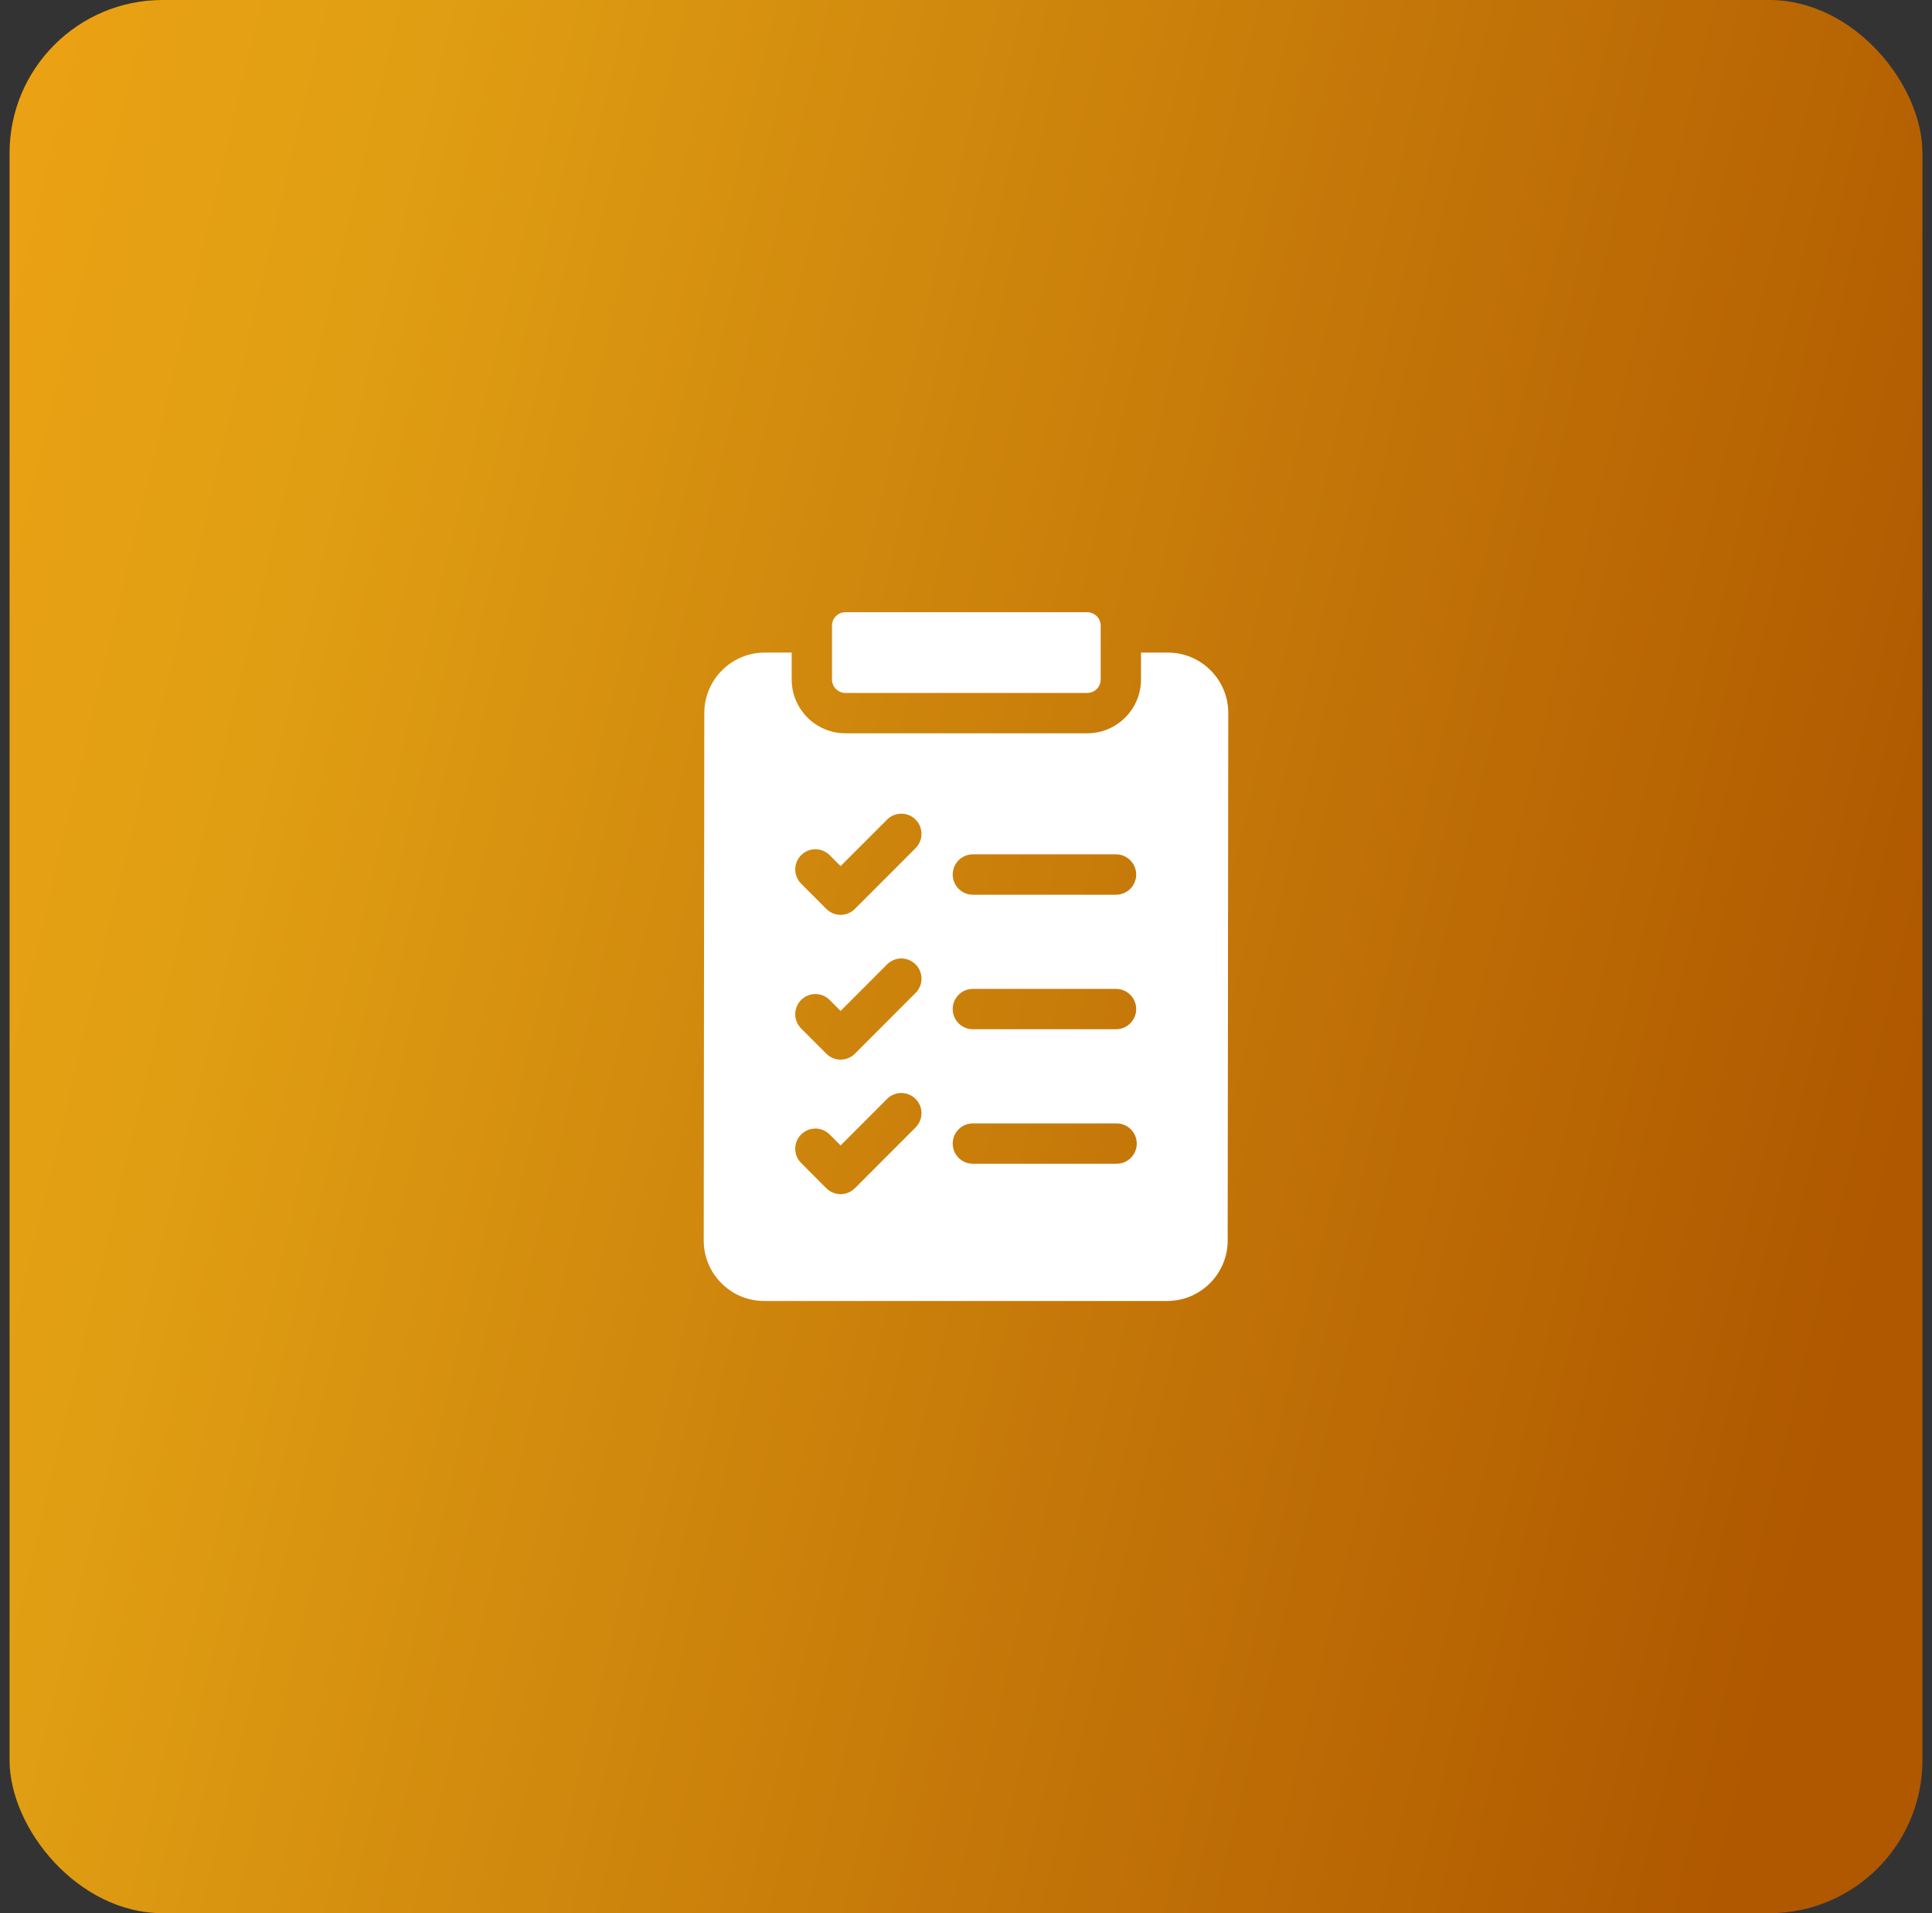 <svg width="101" height="100" viewBox="0 0 101 100" fill="none" xmlns="http://www.w3.org/2000/svg">
<rect x="0" y="0" width="101" height="100" fill="#333333" stroke="none"/>
<g clip-path="url(#clip0_104_806)">
<rect x="0.5" width="100" height="100" rx="8" fill="url(#paint0_linear_104_806)"/>
<path d="M63.286 35.037C62.689 34.439 61.895 34.109 61.05 34.109H59.648V35.516C59.648 37.066 58.388 38.328 56.839 38.328H44.196C42.647 38.328 41.387 37.066 41.387 35.516V34.109H39.98C38.239 34.109 36.821 35.527 36.819 37.27L36.789 64.832C36.788 65.678 37.116 66.474 37.714 67.072C38.311 67.67 39.105 68 39.95 68H61.02C62.761 68 64.179 66.582 64.18 64.84L64.211 37.277C64.212 36.431 63.884 35.636 63.286 35.037ZM50.858 44.656H58.343C58.925 44.656 59.397 45.129 59.397 45.711C59.397 46.293 58.925 46.766 58.343 46.766H50.858C50.276 46.766 49.805 46.293 49.805 45.711C49.805 45.129 50.276 44.656 50.858 44.656ZM50.858 51.688H58.343C58.925 51.688 59.397 52.16 59.397 52.742C59.397 53.325 58.925 53.797 58.343 53.797H50.858C50.276 53.797 49.805 53.325 49.805 52.742C49.805 52.16 50.276 51.688 50.858 51.688ZM50.858 58.719H58.373C58.955 58.719 59.427 59.191 59.427 59.773C59.427 60.356 58.955 60.828 58.373 60.828H50.858C50.276 60.828 49.805 60.356 49.805 59.773C49.805 59.191 50.276 58.719 50.858 58.719ZM41.882 44.698C42.293 44.286 42.96 44.286 43.372 44.698L43.945 45.271L46.374 42.839C46.786 42.427 47.453 42.427 47.864 42.839C48.276 43.251 48.276 43.919 47.864 44.331L44.69 47.509C44.492 47.706 44.224 47.818 43.945 47.818C43.665 47.818 43.397 47.706 43.2 47.509L41.882 46.189C41.47 45.778 41.47 45.11 41.882 44.698ZM41.882 52.266C42.293 51.854 42.96 51.854 43.372 52.266L43.945 52.84L46.374 50.407C46.786 49.995 47.453 49.995 47.864 50.407C48.276 50.819 48.276 51.487 47.864 51.899L44.69 55.077C44.492 55.275 44.224 55.386 43.945 55.386C43.665 55.386 43.397 55.275 43.2 55.077L41.882 53.758C41.47 53.346 41.47 52.678 41.882 52.266ZM41.882 59.297C42.293 58.886 42.96 58.886 43.372 59.297L43.945 59.871L46.374 57.439C46.786 57.027 47.453 57.027 47.864 57.439C48.276 57.85 48.276 58.518 47.864 58.93L44.69 62.108C44.492 62.306 44.224 62.417 43.945 62.417C43.665 62.417 43.397 62.306 43.2 62.108L41.882 60.789C41.47 60.377 41.47 59.709 41.882 59.297Z" fill="white"/>
<path d="M43.494 35.516C43.494 35.904 43.809 36.219 44.197 36.219H56.839C57.227 36.219 57.541 35.904 57.541 35.516V32.703C57.541 32.315 57.227 32 56.839 32H44.197C43.809 32 43.494 32.315 43.494 32.703V35.516Z" fill="white"/>
</g>
<defs>
<linearGradient id="paint0_linear_104_806" x1="105.556" y1="33.871" x2="-39.388" y2="-0.475" gradientUnits="userSpaceOnUse">
<stop stop-color="#AF5800"/>
<stop offset="0.599" stop-color="#E09F13"/>
<stop offset="0.969" stop-color="#FFA514"/>
</linearGradient>
<clipPath id="clip0_104_806">
<rect width="100" height="100" fill="white" transform="translate(0.5)"/>
</clipPath>
</defs>
</svg>
